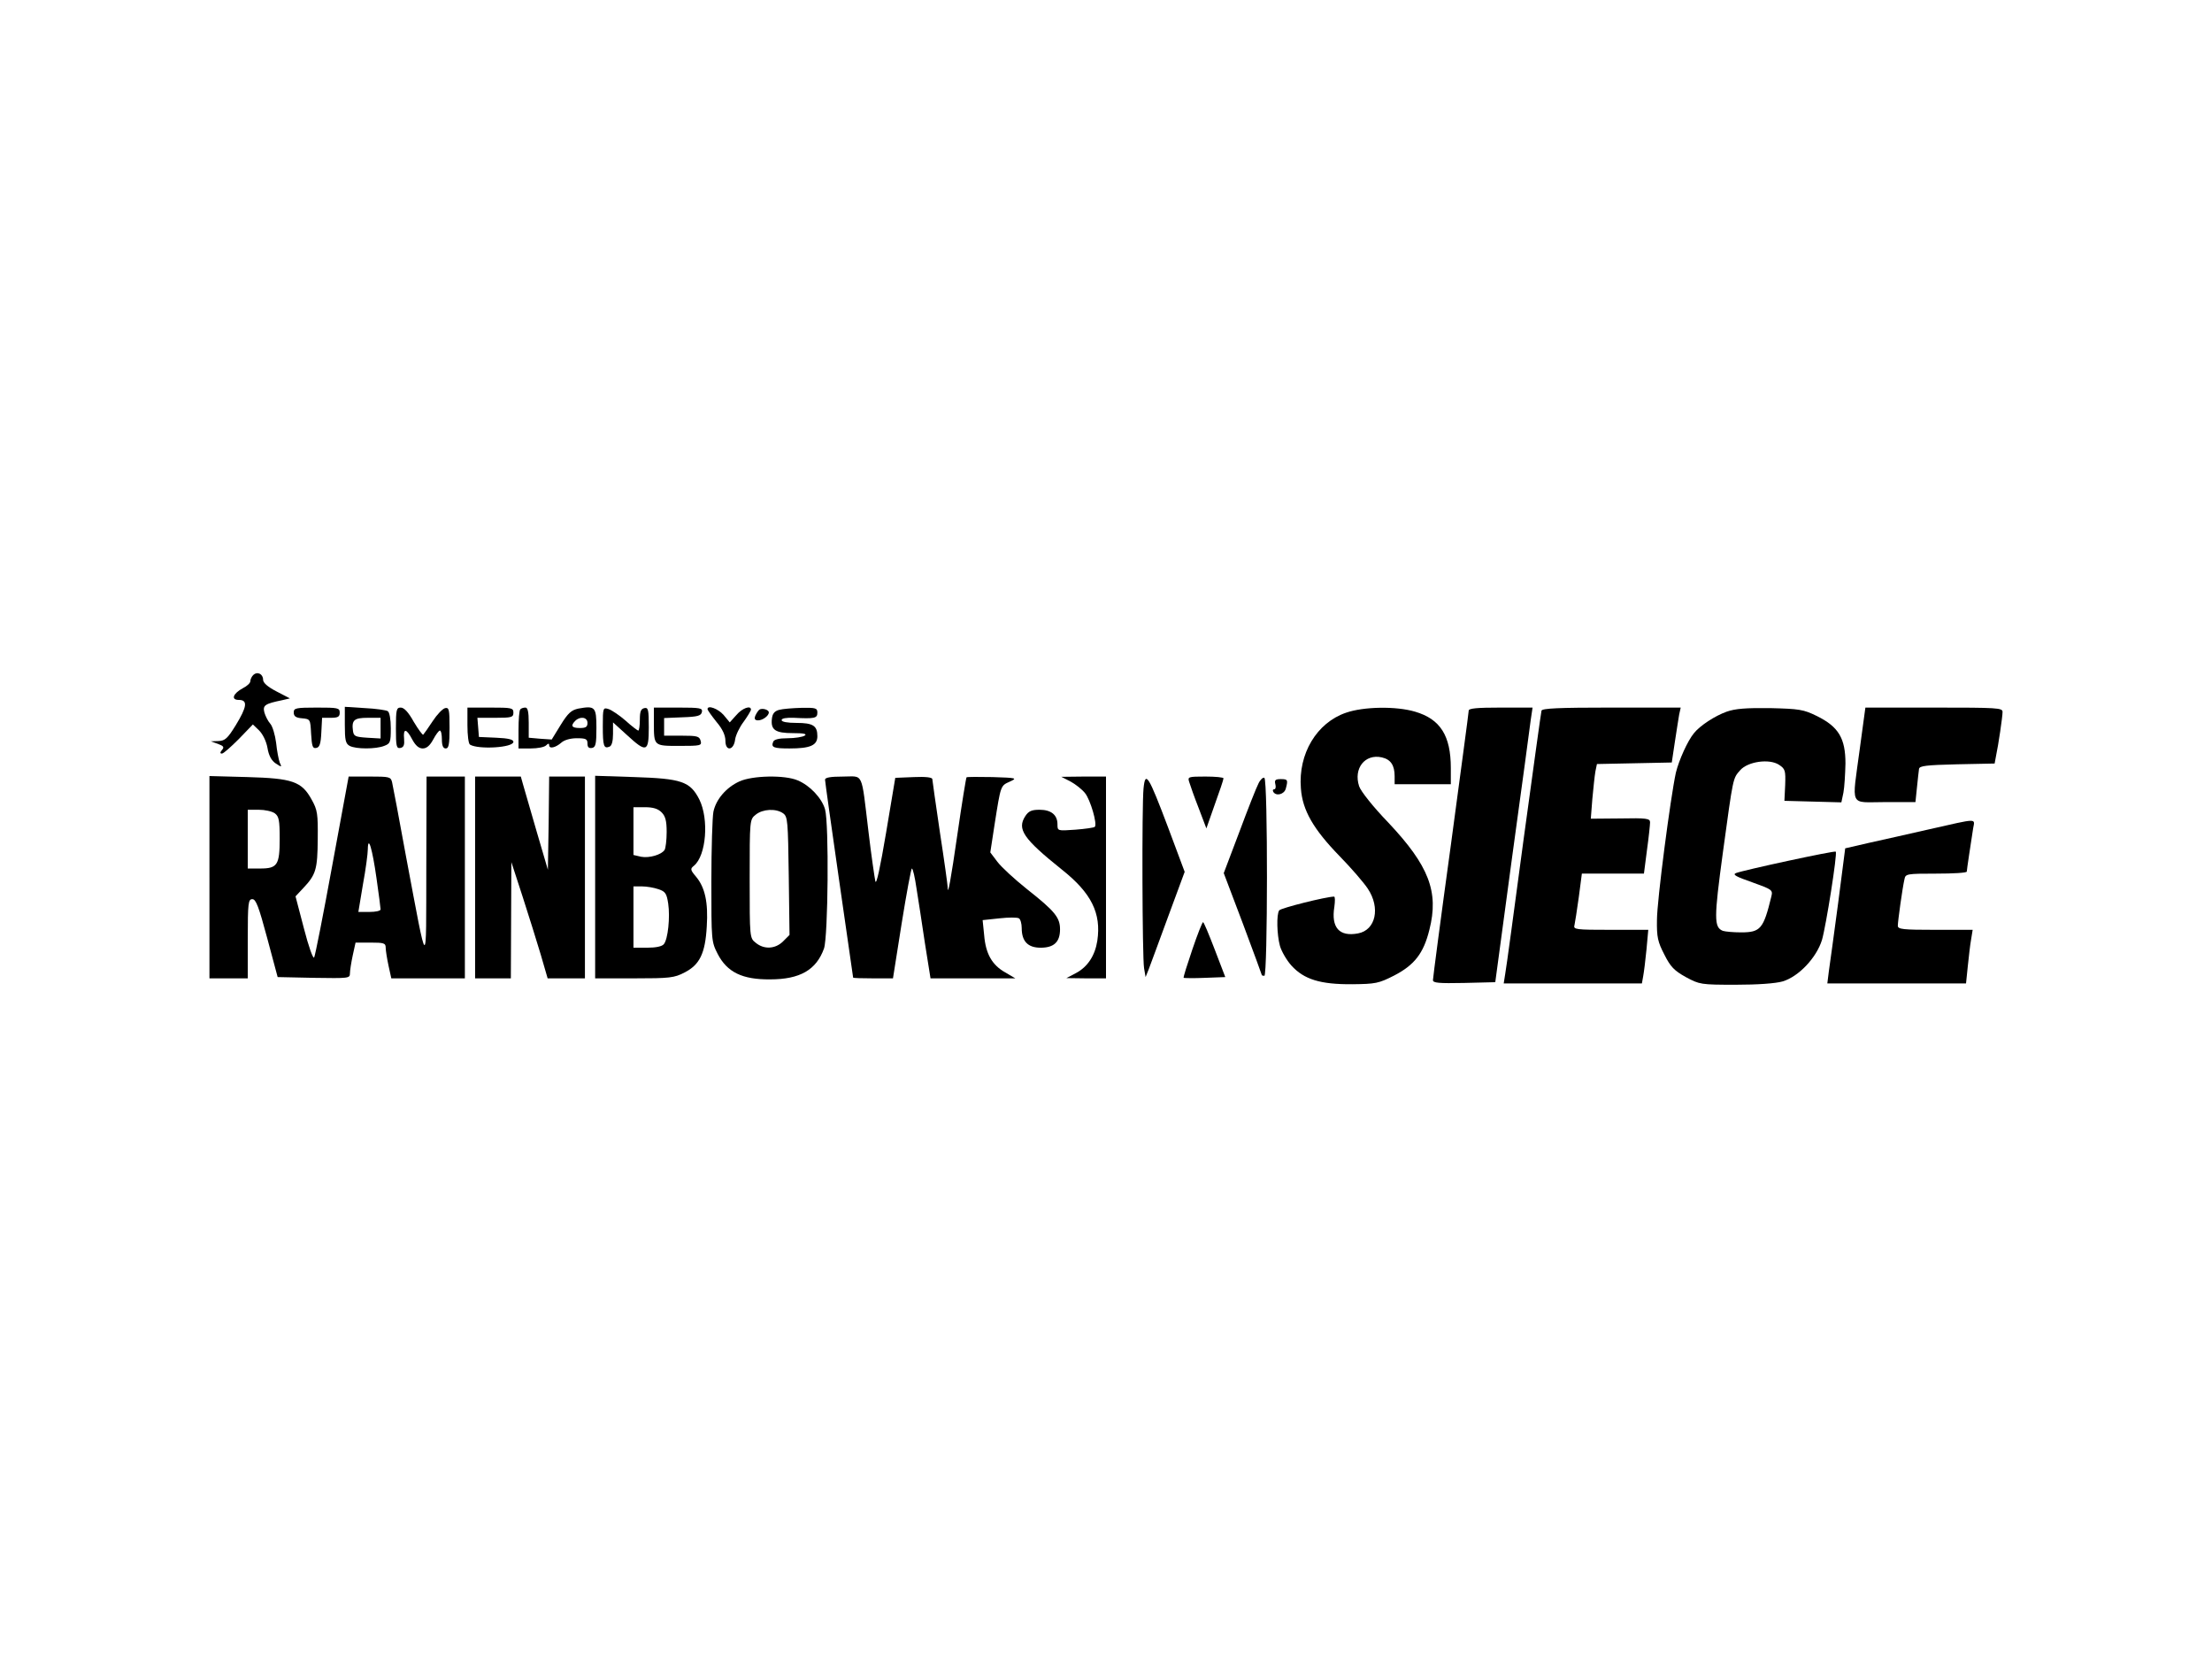 <?xml version="1.0" encoding="UTF-8" standalone="no"?> <svg xmlns="http://www.w3.org/2000/svg" version="1.0" width="866pt" height="650pt" viewBox="0 0 866 650" preserveAspectRatio="xMidYMid meet"><g transform="translate(0,650) scale(0.1,-0.1)" fill="#000000" stroke="none"><path d="M991 3857 c-6 -6 -11 -17 -11 -24 0 -7 -13 -19 -29 -27 -39 -21 -48 -46 -16 -46 36 0 32 -27 -12 -99 -32 -52 -42 -61 -68 -62 l-30 -1 28 -10 c22 -8 26 -13 16 -24 -8 -10 -8 -14 0 -14 6 0 35 26 66 57 l55 57 24 -23 c14 -14 28 -41 33 -68 5 -31 16 -51 33 -62 23 -15 24 -15 15 4 -4 11 -11 46 -14 77 -4 31 -14 65 -23 75 -9 10 -19 30 -23 44 -7 28 2 34 70 48 l30 7 -52 27 c-35 18 -53 34 -53 46 0 23 -23 34 -39 18z"></path><path d="M1150 3711 c0 -15 8 -21 33 -23 32 -3 32 -4 35 -61 3 -49 6 -58 20 -55 13 2 18 16 20 61 l3 57 34 0 c28 0 35 4 35 20 0 19 -7 20 -90 20 -82 0 -90 -2 -90 -19z"></path><path d="M1350 3662 c0 -60 3 -73 19 -82 25 -13 102 -13 135 0 24 9 26 14 26 69 0 35 -5 63 -12 67 -6 4 -47 10 -90 12 l-78 5 0 -71z m140 -13 l0 -40 -52 3 c-47 3 -53 6 -56 26 -6 43 4 52 58 52 l50 0 0 -41z"></path><path d="M1550 3649 c0 -71 2 -80 18 -77 13 3 16 12 14 36 -4 42 9 41 32 -3 13 -24 26 -35 41 -35 15 0 28 11 41 35 10 19 22 35 26 35 5 0 8 -16 8 -35 0 -24 5 -35 15 -35 12 0 15 16 15 81 0 71 -2 80 -17 77 -10 -2 -32 -25 -49 -51 -17 -26 -34 -50 -37 -53 -2 -3 -19 20 -37 50 -21 38 -38 56 -51 56 -17 0 -19 -8 -19 -81z"></path><path d="M1830 3661 c0 -39 4 -72 10 -76 33 -20 170 -12 170 11 0 9 -20 14 -67 16 l-68 3 -3 38 -3 37 70 0 c64 0 71 2 71 20 0 19 -7 20 -90 20 l-90 0 0 -69z"></path><path d="M2037 3723 c-4 -3 -7 -39 -7 -80 l0 -73 48 0 c26 0 53 5 60 12 8 8 12 9 12 1 0 -16 25 -10 48 10 11 10 35 17 60 17 36 0 42 -3 42 -21 0 -14 5 -19 18 -17 14 3 17 15 17 78 0 83 -5 88 -71 76 -27 -6 -40 -17 -69 -64 l-35 -57 -45 3 -45 4 0 59 c0 43 -4 59 -13 59 -8 0 -17 -3 -20 -7z m263 -53 c0 -16 -7 -20 -30 -20 -32 0 -37 9 -18 28 19 19 48 15 48 -8z"></path><path d="M2360 3657 c0 -78 4 -89 26 -80 9 3 14 21 14 50 l0 45 54 -49 c77 -71 86 -68 86 29 0 70 -2 79 -17 76 -14 -3 -18 -13 -18 -46 0 -23 -3 -42 -6 -42 -3 0 -26 17 -50 39 -24 21 -54 41 -66 45 -22 7 -23 6 -23 -67z"></path><path d="M2560 3671 c0 -92 -1 -91 100 -91 83 0 88 1 83 20 -5 18 -14 20 -74 20 l-69 0 0 35 0 34 72 3 c60 2 73 6 76 21 3 15 -6 17 -92 17 l-96 0 0 -59z"></path><path d="M2770 3724 c0 -4 16 -26 35 -50 24 -28 35 -53 35 -74 0 -43 33 -38 38 5 2 16 17 48 33 69 16 22 29 44 29 48 0 18 -34 6 -57 -21 l-26 -29 -24 29 c-22 25 -63 40 -63 23z"></path><path d="M2973 3722 c-5 -4 -12 -15 -16 -24 -5 -13 -1 -18 11 -18 18 0 42 18 42 31 0 11 -26 18 -37 11z"></path><path d="M3050 3721 c-18 -5 -26 -15 -28 -35 -5 -43 13 -56 82 -56 43 0 57 -3 46 -10 -8 -5 -38 -10 -66 -10 -35 0 -54 -5 -57 -14 -9 -22 2 -26 64 -26 81 0 109 12 109 48 0 41 -17 52 -82 52 -35 0 -58 4 -58 11 0 7 18 10 48 9 81 -4 92 -2 92 20 0 18 -6 20 -62 19 -35 -1 -74 -4 -88 -8z"></path><path d="M5270 3710 c-115 -39 -188 -161 -177 -296 6 -86 49 -160 151 -265 46 -47 96 -105 111 -128 50 -75 31 -162 -38 -175 -74 -14 -106 23 -93 104 3 22 3 40 -1 40 -30 0 -210 -45 -215 -54 -11 -16 -9 -95 3 -139 6 -21 26 -56 45 -77 49 -54 113 -74 238 -73 91 1 103 3 164 34 79 41 115 86 138 179 38 149 -2 251 -160 419 -60 62 -109 124 -115 143 -23 70 23 128 89 113 35 -8 50 -31 50 -74 l0 -31 110 0 110 0 0 63 c0 127 -41 192 -140 221 -74 22 -201 20 -270 -4z"></path><path d="M5750 3718 c0 -7 -32 -244 -70 -527 -39 -283 -70 -520 -70 -528 0 -11 23 -13 122 -11 l122 3 66 490 c37 270 70 511 73 538 l7 47 -125 0 c-93 0 -125 -3 -125 -12z"></path><path d="M6035 3718 c-2 -7 -33 -233 -70 -503 -36 -269 -68 -507 -72 -527 l-6 -38 270 0 271 0 5 28 c3 16 9 63 13 105 l7 77 -147 0 c-136 0 -147 1 -142 18 2 9 10 59 17 110 l12 92 121 0 122 0 12 93 c7 50 12 99 12 108 0 15 -14 17 -116 15 l-116 -1 6 77 c4 43 9 91 12 108 l6 29 147 3 146 3 12 80 c7 44 14 92 17 108 l6 27 -271 0 c-207 0 -271 -3 -274 -12z"></path><path d="M6760 3714 c-45 -16 -104 -54 -128 -84 -25 -30 -59 -106 -71 -155 -21 -97 -74 -501 -74 -577 -1 -66 3 -85 29 -135 24 -48 39 -63 84 -88 54 -29 58 -30 195 -30 87 0 156 5 184 13 63 19 132 92 154 162 16 55 61 339 54 346 -4 5 -364 -73 -391 -84 -14 -6 1 -14 64 -36 78 -28 81 -30 75 -55 -31 -127 -42 -141 -119 -141 -30 0 -62 3 -71 6 -35 14 -35 48 0 306 41 300 39 290 68 323 30 34 114 46 152 21 24 -16 26 -22 24 -79 l-3 -62 112 -3 111 -3 8 38 c4 21 7 72 8 114 0 99 -27 144 -112 186 -53 26 -69 28 -183 31 -94 1 -136 -2 -170 -14z"></path><path d="M7281 3568 c-31 -233 -43 -208 98 -208 l120 0 6 58 c3 31 7 64 8 72 2 12 28 15 149 18 l147 3 5 27 c10 47 26 156 26 175 0 16 -19 17 -268 17 l-269 0 -22 -162z"></path><path d="M820 3066 l0 -396 75 0 75 0 0 155 c0 141 2 155 18 155 14 0 25 -29 58 -152 l41 -153 142 -3 c135 -2 141 -2 141 17 0 11 5 43 11 71 l11 50 59 0 c52 0 59 -2 59 -20 0 -10 5 -42 11 -70 l11 -50 144 0 144 0 0 395 0 395 -75 0 -75 0 -1 -357 c-1 -408 7 -413 -79 42 -27 149 -52 280 -55 293 -5 21 -11 22 -88 22 l-82 0 -64 -347 c-35 -192 -67 -354 -71 -361 -4 -8 -22 43 -40 113 l-33 126 30 32 c50 53 56 73 57 192 1 99 -1 114 -24 155 -39 71 -75 83 -252 88 l-148 4 0 -396z m256 250 c16 -12 19 -27 19 -99 0 -103 -9 -117 -76 -117 l-49 0 0 115 0 115 43 0 c24 0 52 -6 63 -14z m398 -254 c9 -62 16 -117 16 -122 0 -6 -20 -10 -43 -10 l-44 0 18 108 c11 59 19 121 19 137 1 59 18 1 34 -113z"></path><path d="M1860 3065 l0 -395 70 0 70 0 1 228 1 227 44 -135 c24 -74 56 -177 71 -227 l27 -93 73 0 73 0 0 395 0 395 -70 0 -70 0 -2 -182 -3 -183 -44 150 c-24 83 -48 165 -53 183 l-9 32 -89 0 -90 0 0 -395z"></path><path d="M2330 3066 l0 -396 153 0 c139 0 157 2 197 23 59 30 81 74 87 180 6 95 -7 153 -42 195 -23 27 -23 31 -8 43 48 40 59 182 21 259 -36 71 -70 82 -255 88 l-153 5 0 -397z m260 254 c15 -15 20 -33 20 -77 0 -32 -4 -63 -8 -70 -12 -19 -60 -33 -92 -27 l-30 7 0 93 0 94 45 0 c32 0 51 -6 65 -20z m-12 -301 c27 -9 32 -17 38 -56 8 -54 -1 -140 -17 -159 -7 -9 -31 -14 -65 -14 l-54 0 0 120 0 120 34 0 c18 0 47 -5 64 -11z"></path><path d="M2895 3441 c-51 -23 -92 -70 -102 -119 -4 -20 -8 -143 -8 -272 0 -233 0 -236 25 -285 37 -71 96 -100 205 -99 117 0 181 37 211 121 16 47 20 488 4 545 -13 44 -59 93 -107 113 -51 22 -178 19 -228 -4z m171 -125 c18 -13 19 -30 22 -245 l3 -231 -25 -25 c-30 -30 -74 -33 -107 -6 -24 19 -24 19 -24 251 0 231 0 232 24 251 27 22 79 25 107 5z"></path><path d="M3230 3448 c0 -7 25 -184 55 -393 30 -209 55 -381 55 -382 0 -2 35 -3 78 -3 l78 0 34 215 c19 118 37 215 40 215 4 0 12 -35 18 -77 7 -43 22 -140 33 -215 l22 -138 166 0 166 0 -39 23 c-52 29 -77 73 -83 146 l-6 59 66 7 c36 4 70 4 76 0 6 -3 11 -21 11 -38 0 -52 24 -77 74 -77 52 0 76 22 76 72 0 46 -20 71 -129 157 -49 39 -101 87 -116 107 l-28 37 17 111 c24 152 23 150 59 166 31 14 28 15 -67 18 -54 1 -100 1 -102 -1 -2 -2 -18 -100 -35 -218 -27 -187 -39 -252 -39 -211 0 7 -13 102 -30 212 -16 110 -30 205 -30 210 0 7 -27 10 -72 8 l-73 -3 -36 -215 c-23 -136 -38 -206 -42 -190 -3 14 -16 102 -27 195 -29 240 -18 215 -100 215 -49 0 -70 -4 -70 -12z"></path><path d="M4192 3440 c20 -11 45 -31 56 -45 21 -26 49 -122 38 -132 -3 -3 -37 -8 -76 -11 -70 -5 -70 -5 -70 21 0 37 -25 57 -70 57 -31 0 -43 -5 -56 -25 -33 -51 -8 -88 143 -209 116 -92 155 -171 139 -279 -9 -58 -38 -102 -83 -126 l-38 -20 78 -1 77 0 0 395 0 395 -87 0 -88 -1 37 -19z"></path><path d="M4477 3414 c-7 -69 -5 -662 2 -704 l6 -35 12 30 c6 17 41 109 76 206 l65 176 -65 174 c-77 204 -89 223 -96 153z"></path><path d="M4656 3438 c4 -13 20 -59 37 -102 l30 -79 33 94 c19 52 34 97 34 102 0 4 -32 7 -71 7 -68 0 -70 -1 -63 -22z"></path><path d="M4927 3433 c-8 -15 -42 -101 -75 -190 l-61 -161 75 -198 c41 -109 74 -200 74 -201 0 -2 5 -3 10 -3 13 0 14 766 0 775 -5 3 -16 -7 -23 -22z"></path><path d="M4993 3430 c3 -11 1 -20 -5 -20 -5 0 -6 -4 -3 -10 11 -18 43 -10 49 13 9 34 8 37 -20 37 -21 0 -25 -4 -21 -20z"></path><path d="M7555 3254 c-82 -19 -191 -43 -240 -54 l-91 -21 -28 -217 c-16 -119 -32 -238 -36 -264 l-6 -48 271 0 272 0 7 68 c4 37 9 84 13 105 l6 37 -147 0 c-126 0 -146 2 -146 16 0 17 18 148 26 182 4 21 8 22 124 22 66 0 120 3 120 8 0 7 16 112 25 170 7 39 20 39 -170 -4z"></path><path d="M4668 2783 c-20 -59 -36 -109 -34 -111 2 -1 39 -2 83 0 l80 3 -41 107 c-23 60 -43 108 -46 108 -3 0 -22 -48 -42 -107z"></path></g></svg> 